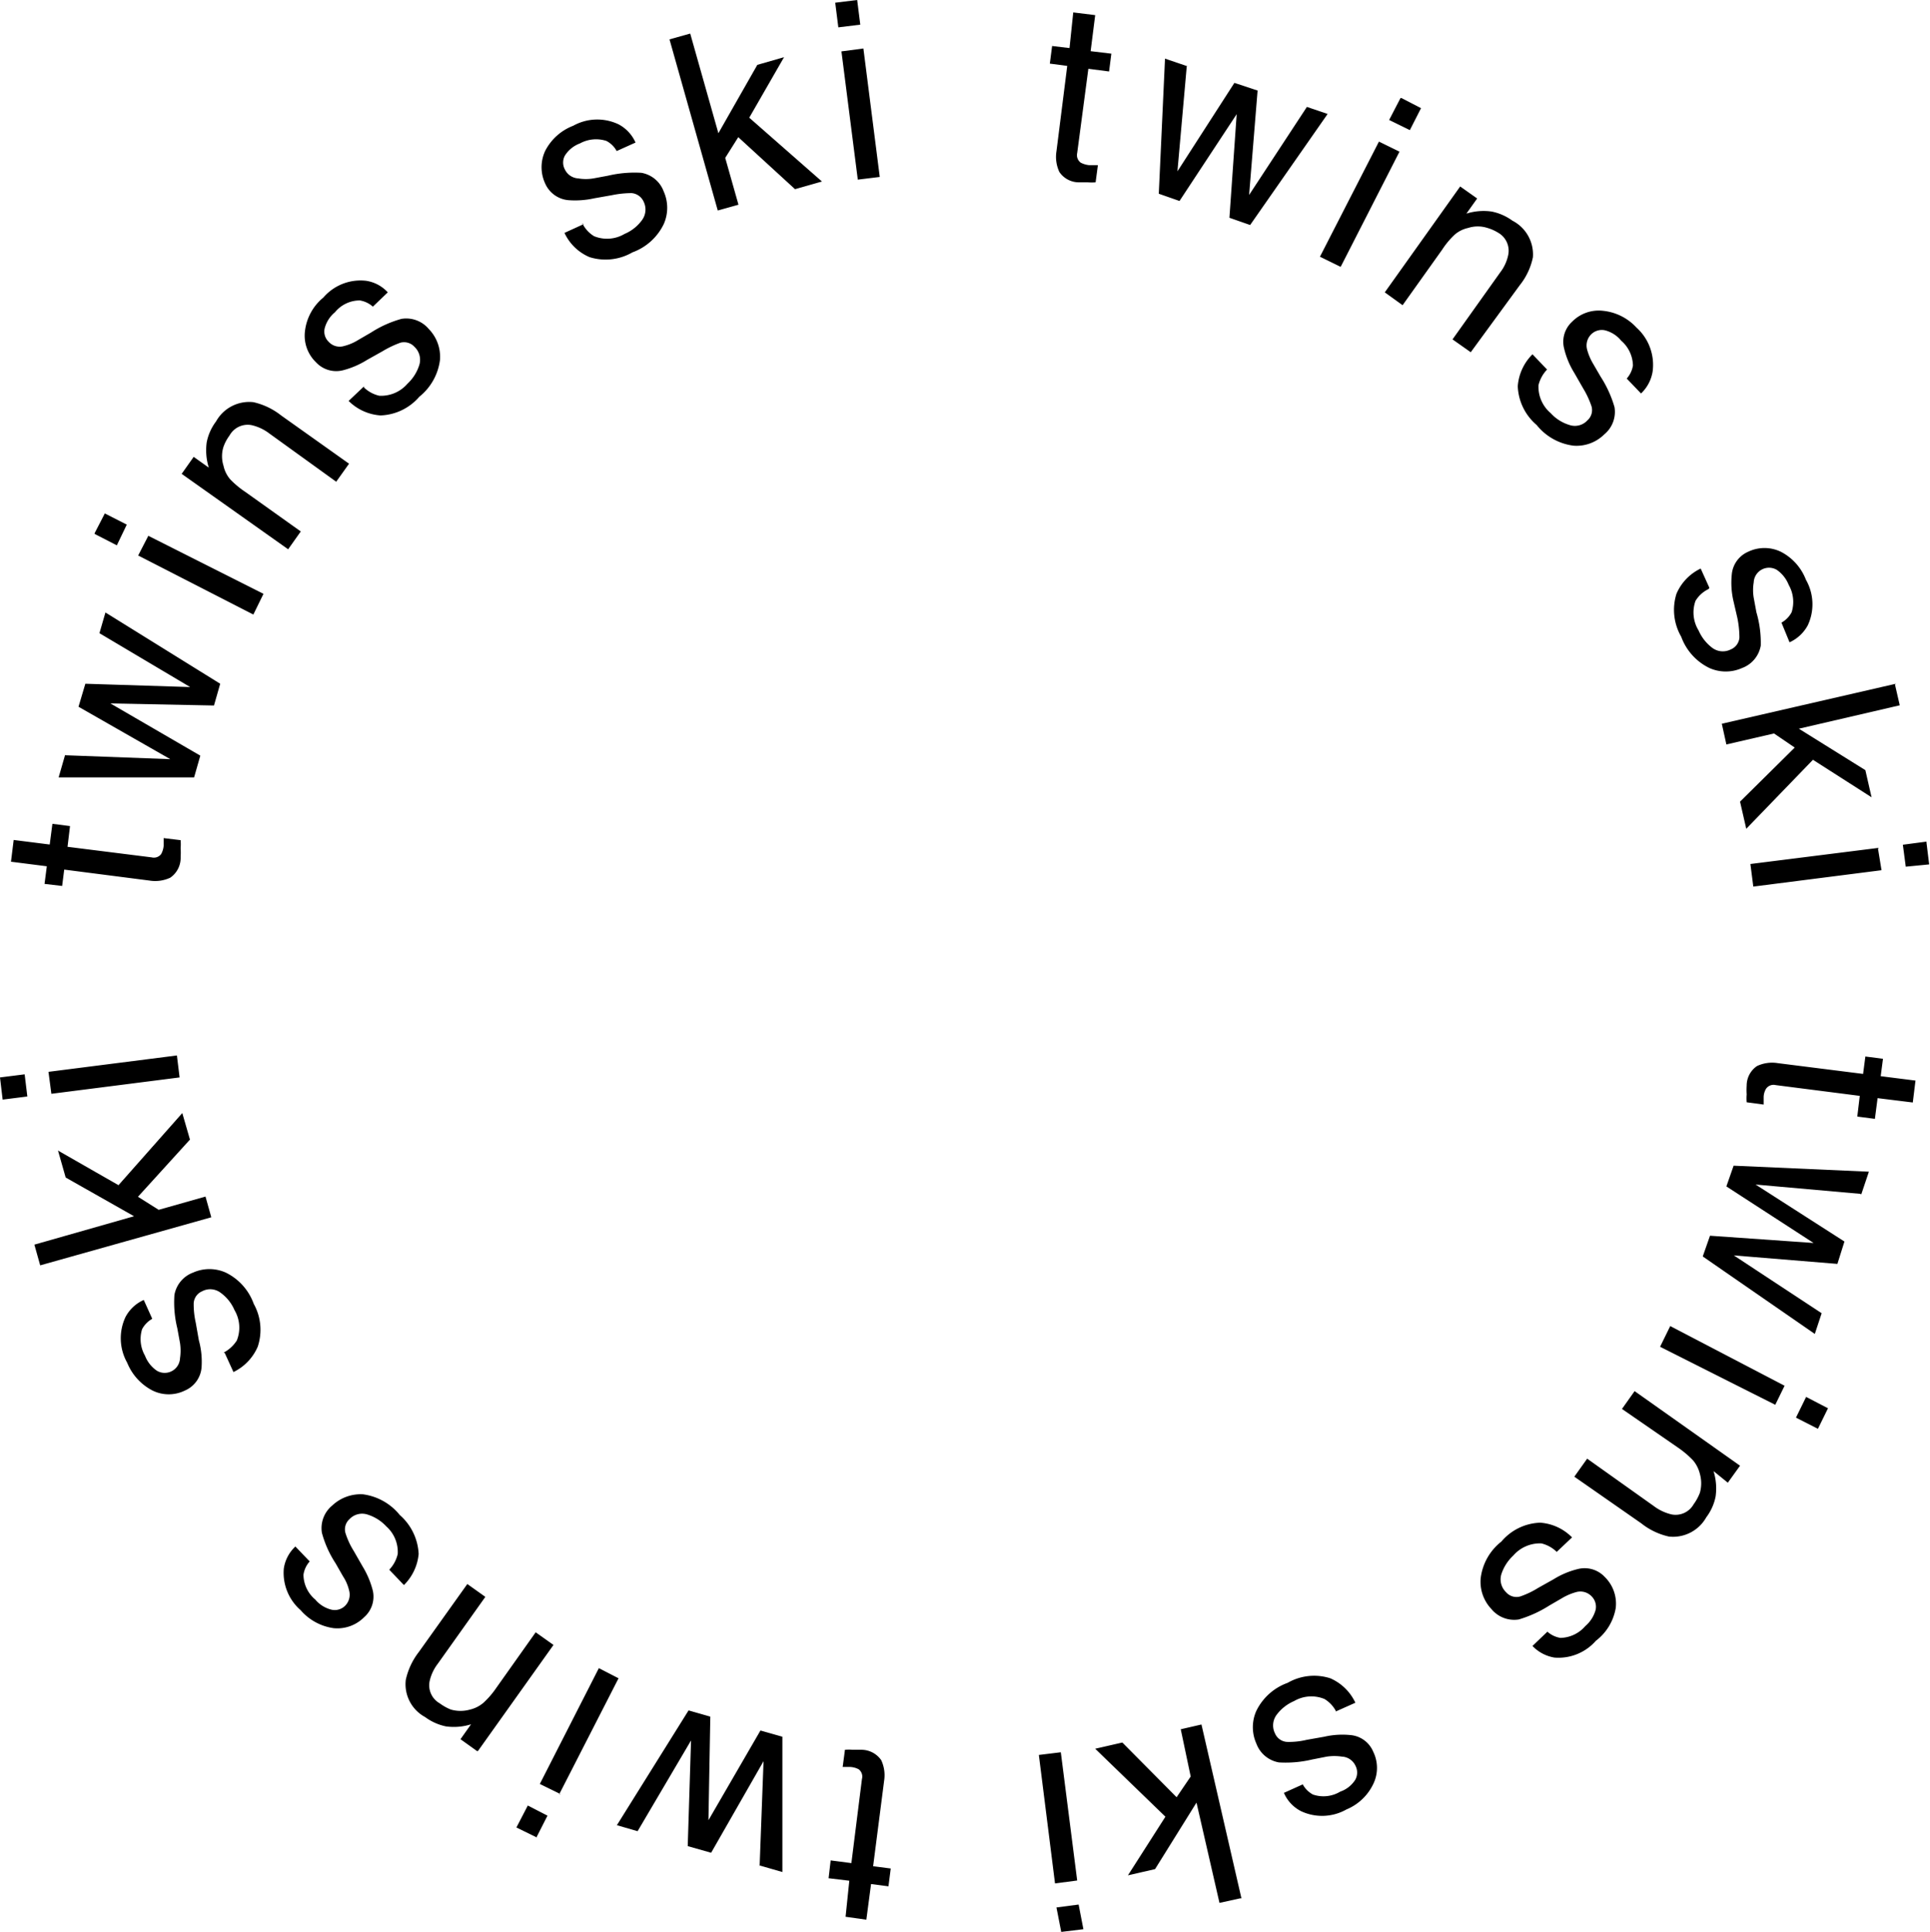 <?xml version="1.0" encoding="UTF-8"?> <svg xmlns="http://www.w3.org/2000/svg" id="Слой_1" data-name="Слой 1" viewBox="0 0 93.17 93.24"> <defs> <style>.cls-1{fill-rule:evenodd;}</style> </defs> <path class="cls-1" d="M41.82,92.65l-1-.14L41,90.77l-1-.12.1-.86,1,.13.51-4.06a.44.44,0,0,0-.16-.47,1,1,0,0,0-.4-.11l-.16,0h-.21l.11-.83a2.34,2.34,0,0,1,.38,0l.42,0a1.17,1.17,0,0,1,.95.5,1.72,1.72,0,0,1,.14,1l-.53,4.12.85.11-.11.86-.84-.11-.23,1.74Zm-5.15-2.57L36.86,85l-2.53,4.42L33.2,89.1,33.36,84l-2.58,4.38-1-.29,3.46-5.54,1.05.3-.09,5,2.51-4.33,1.06.3,0,6.53-1.11-.32ZM27,86.59,29.86,81l-.95-.49L26.06,86.1l1,.49Zm-1.07,2.1-1-.49.55-1.06.95.49-.54,1.06Zm-2.89-4.17-.81-.58.51-.72a2.77,2.77,0,0,1-1.22.1,2.58,2.58,0,0,1-1-.45,1.8,1.8,0,0,1-.93-1.8,3.37,3.37,0,0,1,.63-1.34l2.34-3.28.87.62-2.29,3.22a2.15,2.15,0,0,0-.4.85,1,1,0,0,0,.49,1.07,2.32,2.32,0,0,0,.54.3,1.69,1.69,0,0,0,.92,0,1.54,1.54,0,0,0,.65-.33,4.11,4.11,0,0,0,.62-.72l1.9-2.68.86.61-3.64,5.11ZM18.8,75.77l.7.73A2.42,2.42,0,0,0,20.21,75a2.66,2.66,0,0,0-.91-1.88,2.75,2.75,0,0,0-1.78-1,2,2,0,0,0-1.48.54,1.41,1.41,0,0,0-.5,1.32,5.1,5.1,0,0,0,.66,1.47l.36.63a2.1,2.1,0,0,1,.29.67.76.76,0,0,1-.19.75.71.71,0,0,1-.65.19,1.47,1.47,0,0,1-.79-.49,1.58,1.58,0,0,1-.57-1.2,1.23,1.23,0,0,1,.3-.64l-.69-.72a1.8,1.8,0,0,0-.56,1.07,2.39,2.39,0,0,0,.81,2,2.58,2.58,0,0,0,1.59.87,1.82,1.82,0,0,0,1.48-.53A1.32,1.32,0,0,0,18,76.78a4.25,4.25,0,0,0-.49-1.17l-.43-.75a3.79,3.79,0,0,1-.4-.86.66.66,0,0,1,.19-.68.84.84,0,0,1,.88-.22,2.09,2.09,0,0,1,.9.57A1.65,1.65,0,0,1,19.2,75a1.63,1.63,0,0,1-.4.75Zm-8-10.49a1.71,1.71,0,0,0,.63-.58,1.66,1.66,0,0,0-.11-1.47,2,2,0,0,0-.66-.83.83.83,0,0,0-.9-.08.67.67,0,0,0-.41.58,4.06,4.06,0,0,0,.1.94l.15.85A3.89,3.89,0,0,1,9.73,66a1.33,1.33,0,0,1-.8,1.11,1.77,1.77,0,0,1-1.57,0,2.61,2.61,0,0,1-1.22-1.34,2.41,2.41,0,0,1-.08-2.21,1.84,1.84,0,0,1,.88-.82l.41.91a1.24,1.24,0,0,0-.49.5A1.61,1.61,0,0,0,7,65.43a1.54,1.54,0,0,0,.58.73.74.74,0,0,0,1.11-.61,2.46,2.46,0,0,0,0-.73l-.13-.71a5.23,5.23,0,0,1-.14-1.61,1.41,1.41,0,0,1,.9-1.08,1.93,1.93,0,0,1,1.58,0,2.69,2.69,0,0,1,1.35,1.51A2.57,2.57,0,0,1,12.44,65a2.43,2.43,0,0,1-1.17,1.22l-.42-.92ZM1.94,61.07l-.28-1,4.81-1.37-3.3-1.87-.37-1.3,2.92,1.67L8.8,53.72,9.17,55,6.66,57.76l1,.63,2.26-.64.28,1L1.94,61.07Zm.54-8.28-.14-1.06,6.2-.79L8.67,52l-6.19.79Zm-2.35.3L0,52l1.19-.15.13,1.07-1.19.15Zm.4-11.5.13-1.05,1.74.22.13-1,.85.11-.12,1,4.06.51a.44.44,0,0,0,.46-.16,1,1,0,0,0,.12-.4s0-.11,0-.17,0-.12,0-.2l.82.1a2.56,2.56,0,0,1,0,.39,3.19,3.19,0,0,1,0,.42,1.16,1.16,0,0,1-.5,1,1.71,1.71,0,0,1-1,.14l-4.12-.53L3,42.76l-.85-.1.11-.85L.53,41.59Zm2.6-5.14,5.09.19L3.79,34.11,4.12,33l5.06.16L4.8,30.56l.29-1L10.63,33l-.3,1.05-5-.1,4.34,2.52-.3,1.05-6.54,0,.32-1.11Zm3.54-9.64,5.56,2.85.49-1L7.16,25.86l-.49.95Zm-2.1-1.08.49-.95,1.06.54-.48,1-1.07-.55Zm4.2-2.86.58-.82.73.52a2.8,2.8,0,0,1-.1-1.23,2.45,2.45,0,0,1,.45-1,1.83,1.83,0,0,1,1.8-.93,3.34,3.34,0,0,1,1.34.64l3.28,2.33-.62.87L13,20.92a2.23,2.23,0,0,0-.85-.4,1,1,0,0,0-1.07.5,2.07,2.07,0,0,0-.29.54,1.51,1.51,0,0,0,0,.92,1.47,1.47,0,0,0,.32.65,4.34,4.34,0,0,0,.73.61l2.68,1.91-.61.86L8.77,22.87Zm8.8-4.22-.74.7a2.41,2.41,0,0,0,1.54.7,2.58,2.58,0,0,0,1.87-.9,2.71,2.71,0,0,0,1-1.78,1.92,1.92,0,0,0-.54-1.49,1.42,1.42,0,0,0-1.32-.49,5.35,5.35,0,0,0-1.47.66l-.62.36a2.4,2.4,0,0,1-.68.29.72.72,0,0,1-.74-.2.69.69,0,0,1-.2-.64,1.5,1.5,0,0,1,.5-.79,1.55,1.55,0,0,1,1.2-.57,1.24,1.24,0,0,1,.63.3l.72-.69a1.77,1.77,0,0,0-1.06-.56,2.37,2.37,0,0,0-2.05.81A2.46,2.46,0,0,0,14.72,16a1.78,1.78,0,0,0,.53,1.48,1.33,1.33,0,0,0,1.31.39,4.12,4.12,0,0,0,1.16-.5l.75-.42a4.85,4.85,0,0,1,.86-.41.68.68,0,0,1,.68.2.86.86,0,0,1,.23.88,2.09,2.09,0,0,1-.57.9,1.68,1.68,0,0,1-1.36.58,1.56,1.56,0,0,1-.74-.4Zm10.54-7.88a1.48,1.48,0,0,0,.57.63,1.66,1.66,0,0,0,1.47-.11,2,2,0,0,0,.83-.65.86.86,0,0,0,.09-.91.7.7,0,0,0-.58-.41,4.81,4.81,0,0,0-.95.1l-.85.15a4.27,4.27,0,0,1-1.26.09,1.35,1.35,0,0,1-1.11-.8,1.86,1.86,0,0,1,0-1.58,2.54,2.54,0,0,1,1.35-1.21A2.39,2.39,0,0,1,29.86,6a1.83,1.83,0,0,1,.82.88l-.91.41a1.18,1.18,0,0,0-.5-.49A1.62,1.62,0,0,0,28,6.92a1.46,1.46,0,0,0-.73.59.7.7,0,0,0,0,.67.76.76,0,0,0,.64.43,2.22,2.22,0,0,0,.74,0l.7-.13a5.59,5.59,0,0,1,1.61-.14,1.4,1.4,0,0,1,1.08.9,1.93,1.93,0,0,1,0,1.58,2.7,2.7,0,0,1-1.51,1.36,2.59,2.59,0,0,1-2.07.23,2.34,2.34,0,0,1-1.21-1.17l.92-.42ZM32.32,1.9l1-.28,1.36,4.81,1.88-3.3,1.29-.37L36.17,5.68l3.51,3.08-1.3.37L35.64,6.62l-.63,1,.64,2.26-1,.28L32.32,1.9Zm8.3.58,1.06-.14.79,6.2-1.06.13-.79-6.19ZM40.32.13,41.38,0l.15,1.19-1.06.13L40.32.13ZM51.81.6l1.06.13-.22,1.74,1,.12-.11.86-1-.13L52,7.39a.45.45,0,0,0,.17.46,1.12,1.12,0,0,0,.4.12H53l-.11.83a2.34,2.34,0,0,1-.38,0l-.43,0a1.14,1.14,0,0,1-.94-.5,1.72,1.72,0,0,1-.14-1l.52-4.12-.84-.11.11-.85.84.1L51.81.6Zm5.48,2.6-.45,5.07L59.59,4l1.12.37L60.3,9.41l2.79-4.25,1,.34-3.74,5.36-1-.35.35-5L56.94,9.7l-1-.35.3-6.52,1.09.37Zm9.28,3.63-2.85,5.56,1,.49,2.84-5.56-1-.49Zm1.08-2.1.95.49-.54,1.06-1-.49.55-1.06ZM70.49,9l.82.58-.52.73a2.77,2.77,0,0,1,1.22-.1,2.54,2.54,0,0,1,1,.44A1.83,1.83,0,0,1,74,12.42a3.17,3.17,0,0,1-.63,1.34L71,17l-.88-.62,2.3-3.23a2.05,2.05,0,0,0,.39-.85,1,1,0,0,0-.49-1.07A2.07,2.07,0,0,0,71.8,11a1.51,1.51,0,0,0-.92,0,1.47,1.47,0,0,0-.65.32,3.91,3.91,0,0,0-.61.73l-1.91,2.68-.86-.62L70.49,9Zm4.19,8.83-.7-.73a2.42,2.42,0,0,0-.71,1.54,2.58,2.58,0,0,0,.91,1.87,2.71,2.71,0,0,0,1.78,1,1.9,1.9,0,0,0,1.48-.54,1.41,1.41,0,0,0,.5-1.32,5.53,5.53,0,0,0-.67-1.47l-.36-.62a2.73,2.73,0,0,1-.29-.68.76.76,0,0,1,.2-.75.73.73,0,0,1,.65-.19,1.47,1.47,0,0,1,.79.5,1.63,1.63,0,0,1,.57,1.2,1.24,1.24,0,0,1-.3.63l.69.72a1.86,1.86,0,0,0,.56-1.06A2.42,2.42,0,0,0,79,15.81,2.54,2.54,0,0,0,77.38,15a1.8,1.8,0,0,0-1.49.53,1.31,1.31,0,0,0-.38,1.3A4,4,0,0,0,76,18l.43.75a4.31,4.31,0,0,1,.4.86.66.66,0,0,1-.2.68.82.82,0,0,1-.87.22,2,2,0,0,1-.9-.57,1.67,1.67,0,0,1-.59-1.35,1.66,1.66,0,0,1,.41-.75Zm7.8,10.6a1.48,1.48,0,0,0-.63.57A1.66,1.66,0,0,0,82,30.43a2.1,2.1,0,0,0,.65.83.85.85,0,0,0,.91.08.67.67,0,0,0,.41-.57,4.81,4.81,0,0,0-.1-.95L83.68,29a3.89,3.89,0,0,1-.08-1.26,1.32,1.32,0,0,1,.79-1.11,1.82,1.82,0,0,1,1.58,0,2.54,2.54,0,0,1,1.21,1.35,2.39,2.39,0,0,1,.09,2.2,1.88,1.88,0,0,1-.88.82L86,30.05a1.24,1.24,0,0,0,.49-.5,1.65,1.65,0,0,0-.14-1.32,1.6,1.6,0,0,0-.58-.73.74.74,0,0,0-1.11.61,2.24,2.24,0,0,0,0,.74l.13.7A5.23,5.23,0,0,1,85,31.16a1.41,1.41,0,0,1-.9,1.08,1.93,1.93,0,0,1-1.58,0,2.7,2.7,0,0,1-1.36-1.51,2.59,2.59,0,0,1-.23-2.07,2.39,2.39,0,0,1,1.17-1.22l.42.93Zm9,4.61.23,1-4.87,1.13,3.21,2,.3,1.31-2.83-1.81L84.3,40,84,38.69l2.64-2.61-1-.68-2.3.53-.22-1L91.52,33Zm-.82,7.92L90.83,42l-6.19.79L84.5,41.7l6.2-.78Zm2.34-.3.13,1.06L92,41.83l-.14-1.06L93,40.62Zm-.53,11.49-.13,1.06L90.64,53l-.13,1-.85-.11.12-1-4.06-.52a.44.44,0,0,0-.46.17.82.82,0,0,0-.12.4s0,.1,0,.16,0,.13,0,.21l-.82-.11a2.34,2.34,0,0,1,0-.38,3.34,3.34,0,0,1,0-.43,1.14,1.14,0,0,1,.5-.94,1.71,1.71,0,0,1,1-.14l4.12.52.11-.84.85.11-.11.84,1.74.22Zm-2.65,5.47-5.07-.45,4.29,2.75L88.7,61l-5-.41,4.24,2.79-.33,1L82.2,60.64l.35-1,5,.35-4.21-2.73.35-1,6.53.29-.37,1.1Zm-3.67,9.26L80.63,64l-.49,1L85.7,67.8l.49-1Zm2.1,1.08-.49,1-1.06-.54.49-1,1.06.55ZM84,70.74l-.59.82L82.72,71a2.8,2.8,0,0,1,.1,1.23,2.45,2.45,0,0,1-.45,1,1.84,1.84,0,0,1-1.8.93,3.28,3.28,0,0,1-1.34-.64L76,71.27l.62-.87,3.22,2.29a2.29,2.29,0,0,0,.85.4,1,1,0,0,0,1.07-.49,2.36,2.36,0,0,0,.3-.55,1.68,1.68,0,0,0,0-.92,1.6,1.6,0,0,0-.33-.65,4.63,4.63,0,0,0-.72-.61L78.3,68l.61-.86L84,70.74ZM75.15,74.9l.74-.7a2.39,2.39,0,0,0-1.54-.71,2.56,2.56,0,0,0-1.87.91,2.65,2.65,0,0,0-1,1.77A1.91,1.91,0,0,0,72,77.66a1.42,1.42,0,0,0,1.32.5,5.82,5.82,0,0,0,1.47-.67l.62-.36a2.73,2.73,0,0,1,.68-.29.75.75,0,0,1,.74.2.71.71,0,0,1,.2.65,1.57,1.57,0,0,1-.5.79,1.63,1.63,0,0,1-1.2.57,1.24,1.24,0,0,1-.63-.3l-.72.69a1.89,1.89,0,0,0,1.06.56,2.4,2.4,0,0,0,2-.81A2.51,2.51,0,0,0,78,77.6a1.8,1.8,0,0,0-.53-1.49,1.33,1.33,0,0,0-1.31-.38,4,4,0,0,0-1.16.49l-.75.42a4.2,4.2,0,0,1-.86.41.66.66,0,0,1-.68-.2.86.86,0,0,1-.23-.88,2.12,2.12,0,0,1,.57-.89,1.7,1.7,0,0,1,1.36-.59,1.58,1.58,0,0,1,.74.41ZM64.51,82.62a1.51,1.51,0,0,0-.57-.62,1.66,1.66,0,0,0-1.47.1,2.07,2.07,0,0,0-.84.66.86.86,0,0,0-.08.9.67.67,0,0,0,.58.41,3.62,3.62,0,0,0,.95-.1l.85-.15a3.89,3.89,0,0,1,1.26-.08,1.31,1.31,0,0,1,1.1.8,1.77,1.77,0,0,1,0,1.57A2.49,2.49,0,0,1,65,87.33a2.39,2.39,0,0,1-2.2.08,1.79,1.79,0,0,1-.82-.88l.91-.41a1.22,1.22,0,0,0,.49.49,1.57,1.57,0,0,0,1.32-.14,1.4,1.4,0,0,0,.73-.58.72.72,0,0,0,0-.68.76.76,0,0,0-.65-.43,2.48,2.48,0,0,0-.73,0l-.71.14a5.51,5.51,0,0,1-1.6.14,1.42,1.42,0,0,1-1.09-.91,1.93,1.93,0,0,1,0-1.58,2.69,2.69,0,0,1,1.51-1.35A2.56,2.56,0,0,1,64.22,81a2.39,2.39,0,0,1,1.21,1.18l-.92.41Zm-4.64,9-1,.22L57.76,87l-2,3.21-1.31.3,1.81-2.83L52.87,84.4l1.31-.3,2.62,2.64.68-1L57,83.46l1-.23,1.93,8.39ZM52,90.76l-1.07.14-.78-6.2,1.06-.13L52,90.76Zm.3,2.35-1.07.13L51,92.06l1.07-.14Z"></path> </svg> 